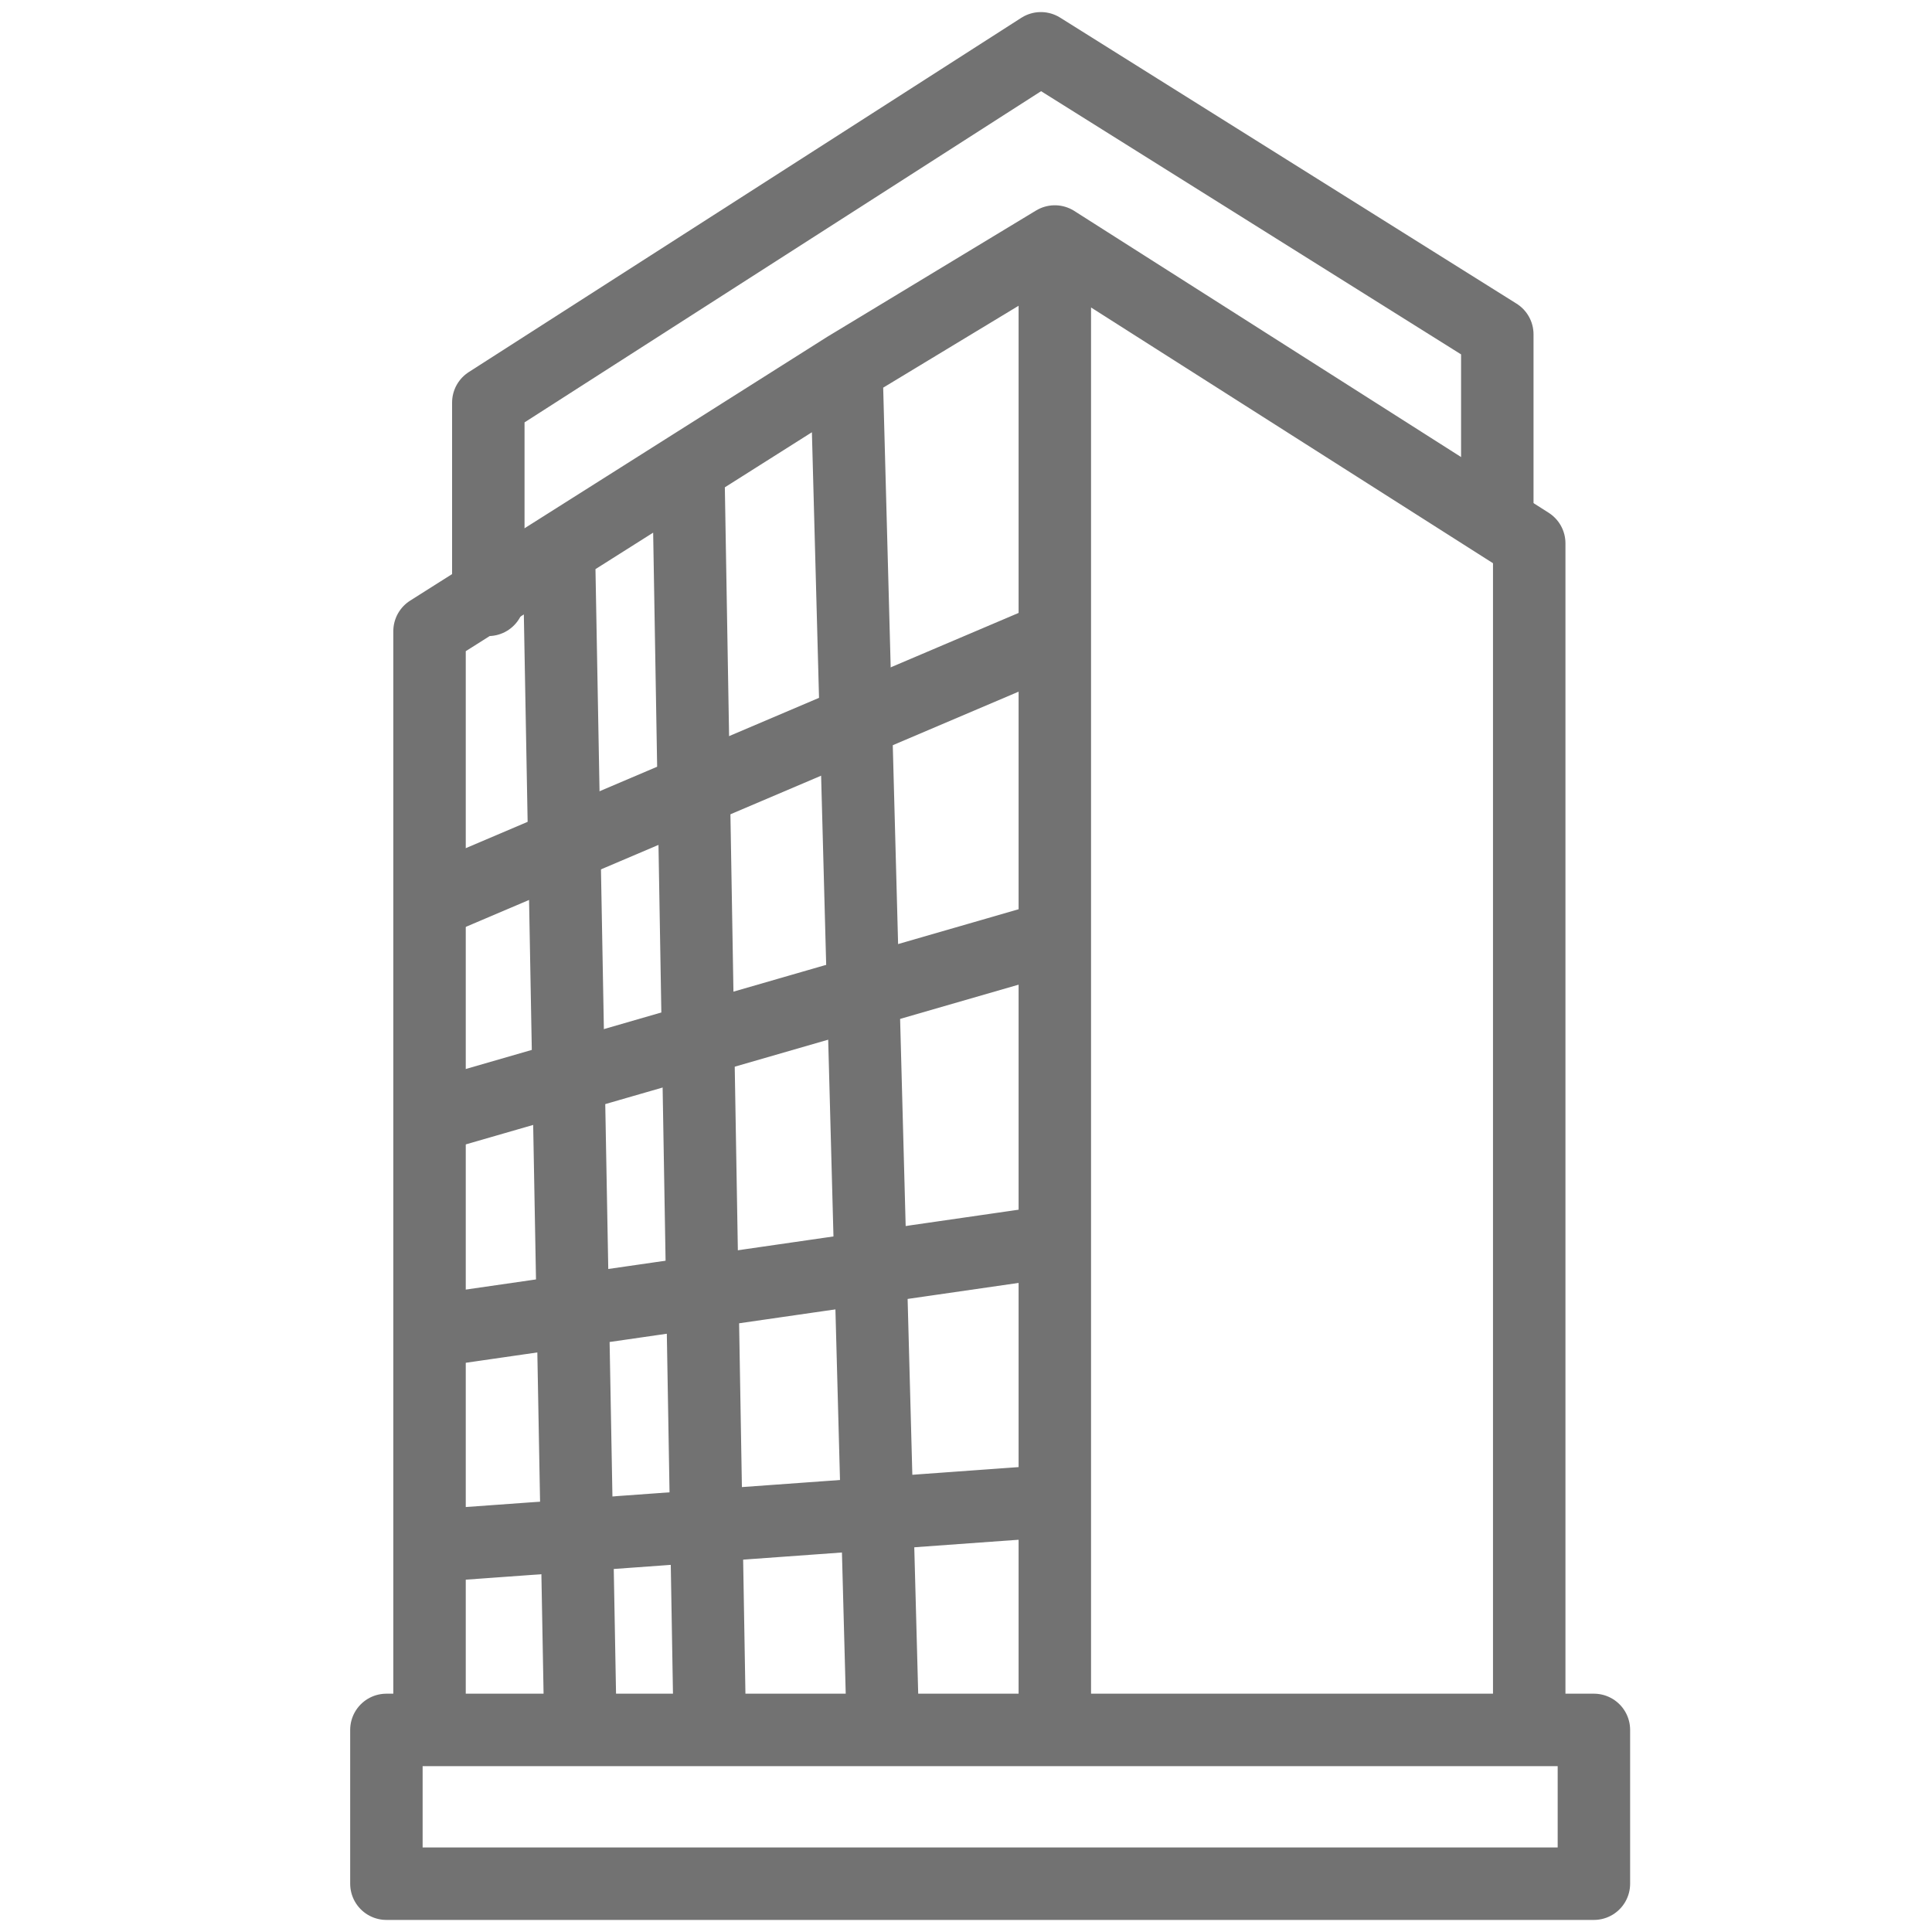 <svg width="40" height="40" viewBox="0 0 40 40" fill="none" xmlns="http://www.w3.org/2000/svg">
<path d="M21.839 5V35.816M21.839 5L31.661 11.249V35.361M21.839 5L17.524 7.61M21.839 35.816H33V39H8V35.816H12.018M21.839 35.816H14.696M8.893 35.361V13.069L11.571 11.375M11.571 11.375L12.018 35.816M11.571 11.375L14.25 9.681M12.018 35.816H14.696M14.25 9.681L14.696 35.816M14.25 9.681L17.524 7.61M17.524 7.61L18.268 35.361" stroke="#727272" stroke-width="1.5" stroke-linecap="round" stroke-linejoin="round"/>
<path d="M9 32L21.32 31.11M9 27.55L21.32 25.77M9 23.099L21.32 19.539M9 18.649L21.55 13.309M10.11 12.419V8.335L21.55 1L31 6.922V10.639" stroke="#727272" stroke-width="1.5" stroke-linecap="round" stroke-linejoin="round"/>
</svg>
